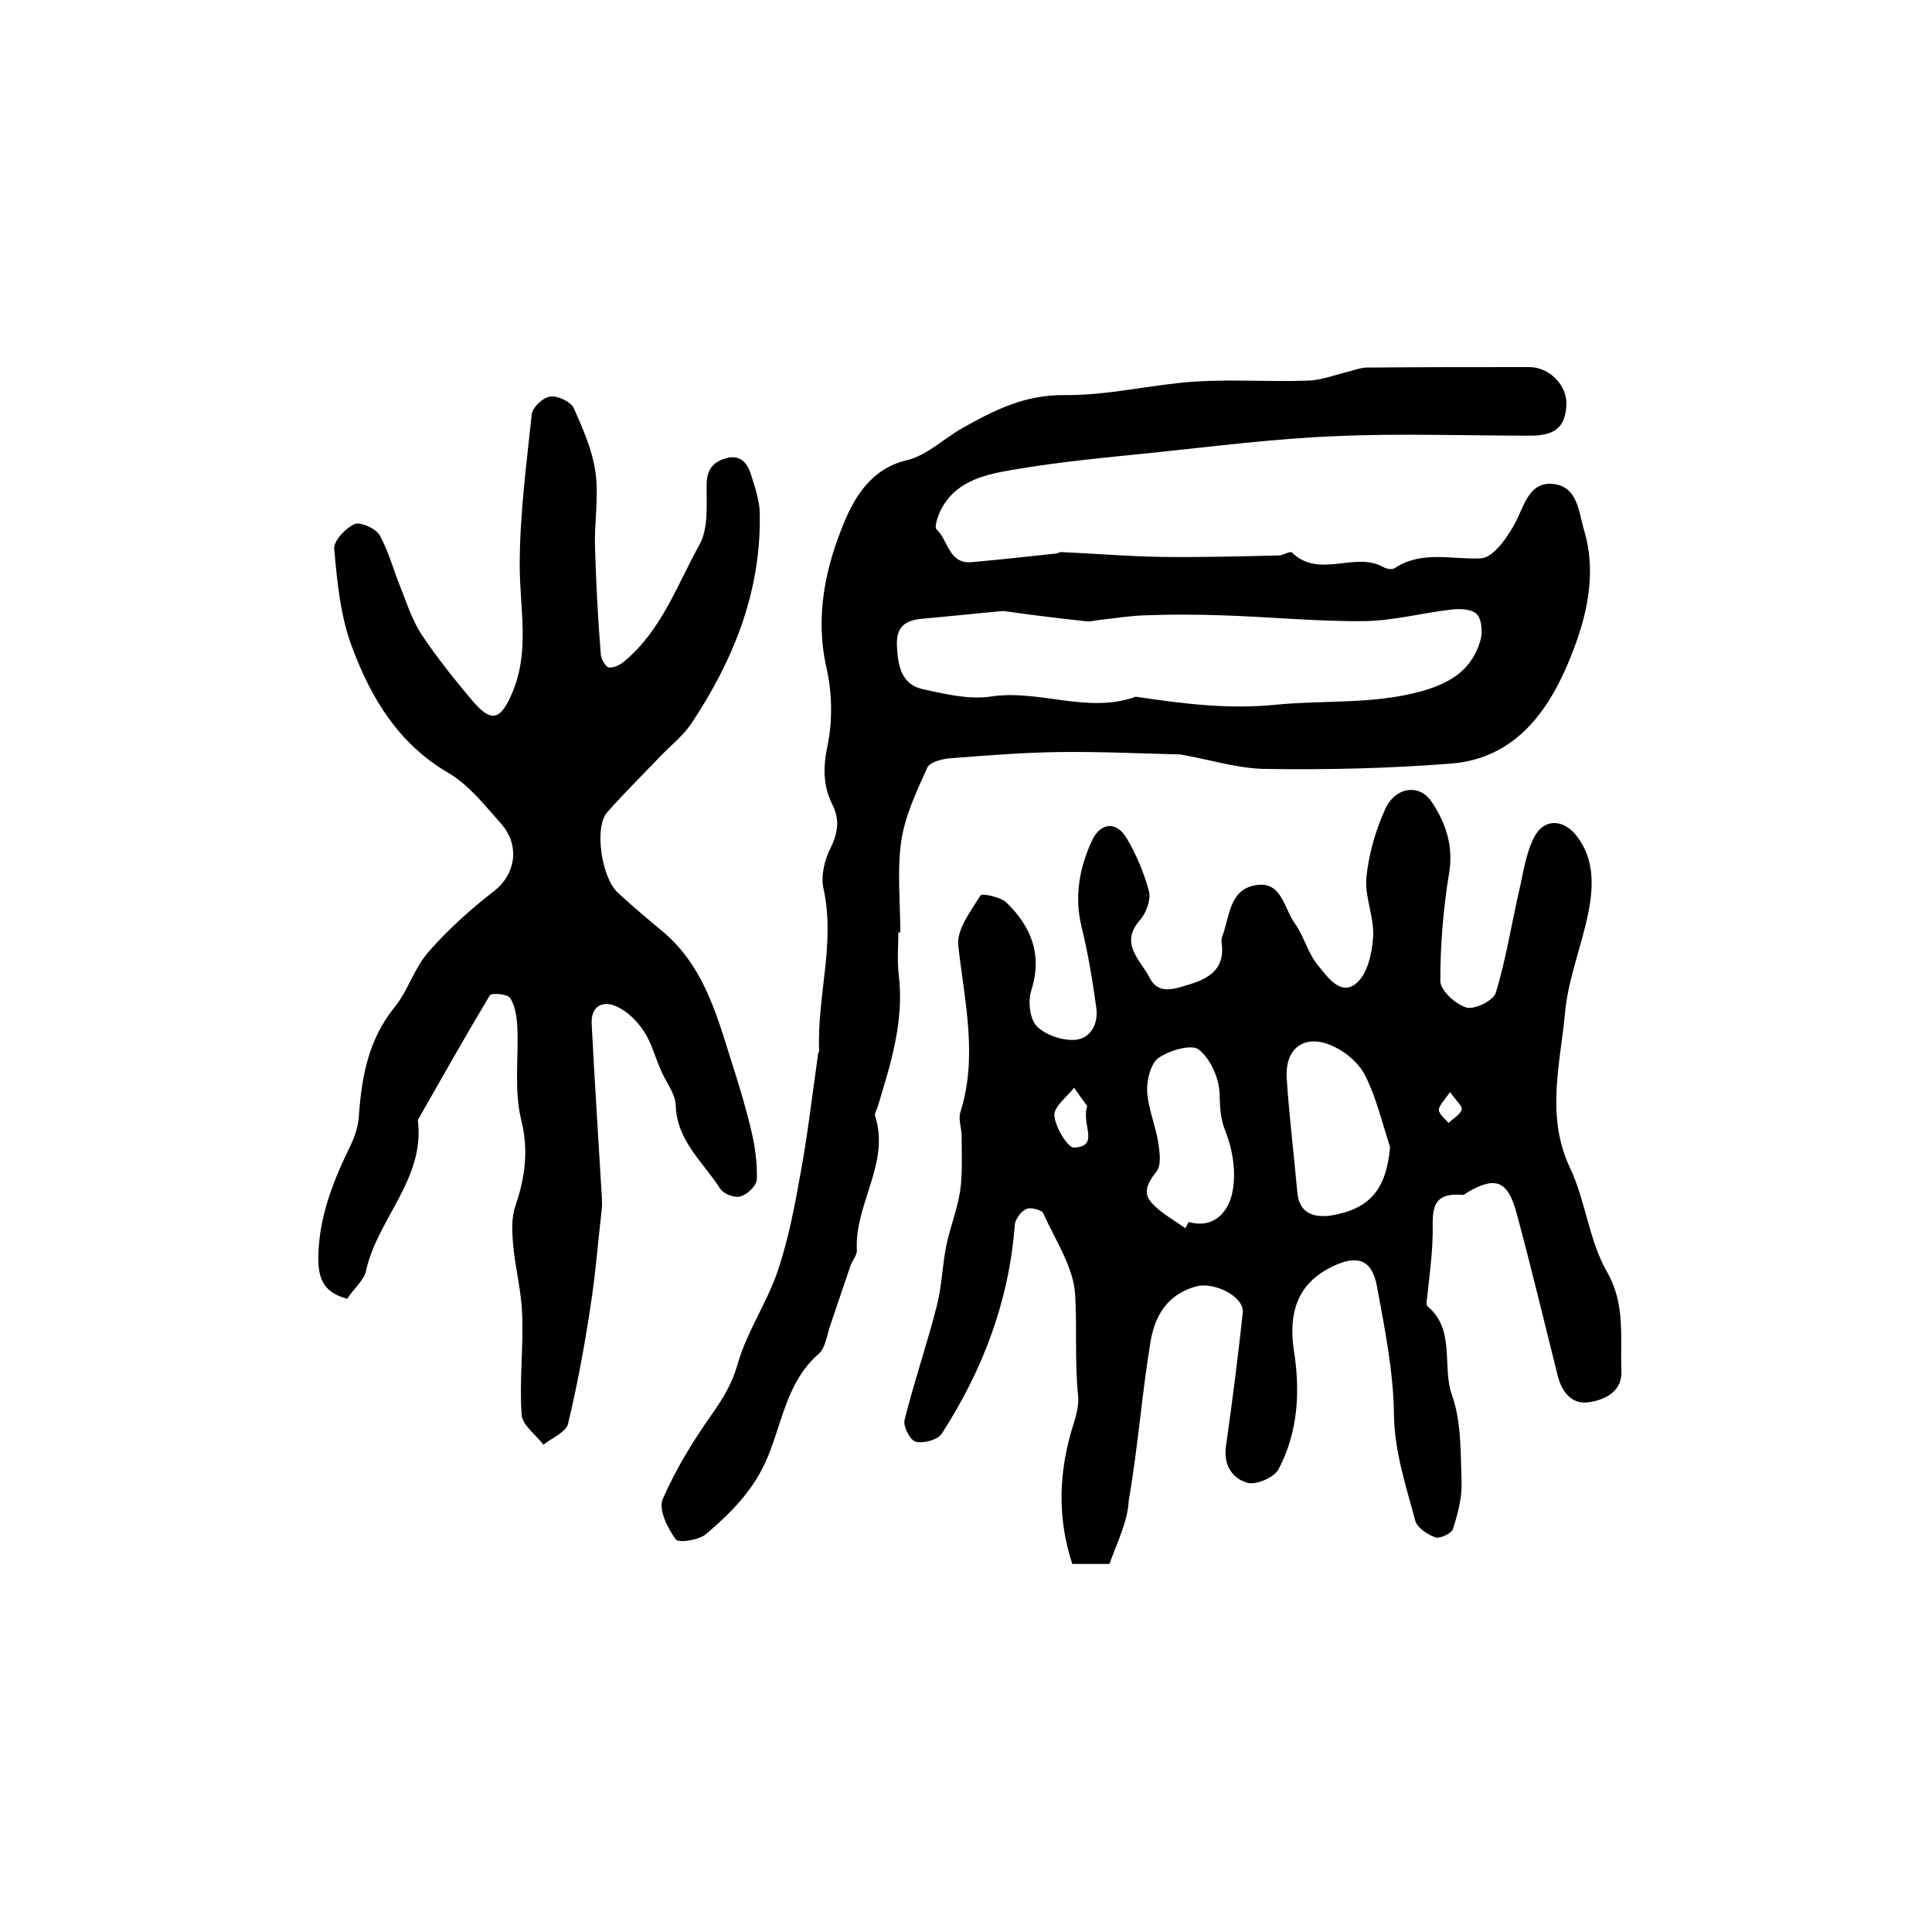 <?xml version="1.0" encoding="utf-8"?>
<!-- Generator: Adobe Illustrator 22.0.0, SVG Export Plug-In . SVG Version: 6.00 Build 0)  -->
<svg version="1.1" id="图层_1" xmlns="http://www.w3.org/2000/svg" xmlns:xlink="http://www.w3.org/1999/xlink" x="0px" y="0px"
	 viewBox="0 0 400 400" style="enable-background:new 0 0 400 400;" xml:space="preserve">
<style type="text/css">
	.st0{fill:#FFFFFF;}
</style>
<g>
	
	<path d="M229.7,323.8c-2.7,0-5,0-7.7,0c-3.2-9.8-2.8-19.4,0.3-29.1c0.6-1.9,1.1-3.9,0.9-5.8c-0.7-6.9-0.2-13.9-0.6-20.8
		c-0.3-5.7-4.1-11.3-6.6-16.9c-0.3-0.7-2.6-1.3-3.5-0.9c-1.1,0.5-2.3,2.1-2.4,3.3c-1.2,15.8-6.6,30-15.1,43.2
		c-0.8,1.3-3.8,2.1-5.4,1.7c-1.2-0.3-2.7-3.3-2.3-4.6c2-8,4.7-15.8,6.7-23.7c1-4,1.1-8.2,1.9-12.2c0.8-3.9,2.3-7.6,2.9-11.5
		c0.5-3.7,0.3-7.4,0.3-11.2c0-1.7-0.7-3.5-0.3-4.9c3.7-11.6,0.9-23-0.4-34.6c-0.4-3.3,2.6-7.2,4.6-10.4c0.3-0.5,4.1,0.3,5.3,1.4
		c5.2,5,7.6,10.9,5.2,18.3c-0.7,2.2-0.3,5.8,1.1,7.3c1.7,1.8,5.1,3,7.7,2.9c3.4-0.1,5.1-3.2,4.7-6.5c-0.8-5.7-1.7-11.4-3.1-17
		c-1.5-6.3-0.4-12.2,2.2-17.8c1.8-3.8,5.1-4,7.2-0.4c2,3.4,3.6,7.2,4.6,11c0.4,1.7-0.6,4.4-1.8,5.8c-4.5,5,0.1,8.4,1.9,12
		c1.8,3.6,5,2.4,8.3,1.4c4.6-1.4,7.4-3.6,6.6-8.8c0-0.3,0-0.7,0.1-1c1.6-4,1.4-9.7,6.8-10.7c5.6-1.1,6,4.8,8.3,7.9
		c1.9,2.7,2.7,6.2,4.8,8.7c1.9,2.3,4.7,6.5,8,3.6c2.3-2,3.2-6.3,3.4-9.7c0.2-4-1.8-8.2-1.4-12.2c0.5-4.8,1.9-9.7,3.9-14.1
		c2.1-4.6,7.1-5.3,9.6-1.5c2.9,4.3,4.6,9.2,3.6,14.9c-1.2,7.3-1.8,14.8-1.8,22.2c0,1.9,3.1,4.8,5.4,5.5c1.7,0.5,5.7-1.5,6.1-3.1
		c2.1-6.9,3.2-14,4.8-21c0.9-3.8,1.4-7.9,3.2-11.3c2.1-3.9,6.2-3.6,8.9,0.1c3.5,4.7,3.3,10.1,2.3,15.4c-1.4,7.1-4.3,14.1-4.9,21.2
		c-1,10.6-4,21.3,1.1,32c3.2,6.8,3.9,15,7.6,21.4c3.9,6.8,2.7,13.6,3,20.5c0.2,4.3-3.4,6-6.6,6.5c-3.5,0.6-5.7-1.9-6.6-5.5
		c-2.8-11.2-5.5-22.5-8.5-33.6c-1.8-6.7-4.3-7.7-9.9-4.5c-0.4,0.2-0.9,0.7-1.3,0.7c-7.3-0.7-6,4.4-6.2,8.8
		c-0.1,4.1-0.7,8.2-1.1,12.3c-0.1,0.6-0.3,1.6,0,1.9c5.9,4.9,3,12.4,5.1,18.4c2,5.6,1.8,12.1,2,18.2c0.1,3.2-0.8,6.5-1.8,9.6
		c-0.3,0.9-2.7,2-3.6,1.7c-1.7-0.6-3.8-2-4.2-3.5c-1.9-7.2-4.3-14.2-4.4-22c-0.1-8.8-1.9-17.7-3.5-26.4c-1-5.6-4-6.7-9.2-4.2
		c-7.3,3.5-9.2,9.6-8,17.5c1.3,8.2,0.9,16.8-3.2,24.5c-0.9,1.7-4.6,3.3-6.4,2.8c-3-0.8-5-3.5-4.5-7.4c1.3-9.2,2.5-18.5,3.5-27.8
		c0.4-3.3-5.8-6.4-9.5-5.5c-6.1,1.6-8.7,6.1-9.6,11.5c-1.8,10.9-2.6,21.9-4.5,32.8C233.5,315,231.3,319.3,229.7,323.8z M287.8,237.5
		c-1.6-4.9-2.8-10.1-5.1-14.7c-1.2-2.5-3.8-4.8-6.3-6c-5.9-3-10.4-0.1-10,6.4c0.5,7.9,1.5,15.8,2.2,23.7c0.4,4.2,3.2,5.2,6.7,4.8
		C283.6,250.4,287,246.3,287.8,237.5z M245.4,254.3c0.2-0.4,0.5-0.9,0.7-1.3c5.4,1.5,8.2-2.3,9-5.9c0.9-4.1,0.2-8.9-1.4-12.9
		c-1.1-2.8-1.1-5-1.2-7.8c-0.1-3.2-1.9-7.2-4.3-9.1c-1.5-1.2-6.1,0.2-8.3,1.7c-1.6,1.1-2.5,4.5-2.4,6.9c0.2,3.6,1.7,7,2.3,10.6
		c0.3,2,0.7,4.8-0.4,6.1c-1.8,2.3-2.9,4.4-0.9,6.5C240.4,251.2,243.1,252.6,245.4,254.3z M225.1,229c-0.6-0.8-1.7-2.3-2.7-3.8
		c-1.5,1.9-4.3,4-4.1,5.8c0.2,2.4,2.8,6.7,4.1,6.6C227.8,237.3,223.8,232.8,225.1,229z M300.2,226.1c-1.2,1.8-2.3,2.8-2.3,3.7
		c0.1,1,1.3,1.8,2,2.7c0.9-0.9,2.4-1.7,2.7-2.7C302.9,229.1,301.5,227.9,300.2,226.1z"/>
	<path d="M186,193c0,3-0.3,6,0.1,9c1.1,9.5-1.7,18.3-4.4,27.2c-0.2,0.6-0.7,1.4-0.5,1.9c3.1,9.8-4.3,18.2-3.8,27.7
		c0.1,1-0.9,2.1-1.3,3.2c-1.4,4.1-2.8,8.3-4.2,12.4c-0.7,2-1,4.7-2.4,5.9c-6.9,6-7.6,15-11.1,22.6c-2.9,6.2-7.3,10.5-12.2,14.7
		c-1.5,1.3-5.8,1.9-6.3,1.1c-1.7-2.3-3.6-6.2-2.7-8.3c2.7-6.2,6.3-12.1,10.2-17.6c2.3-3.3,4.1-6.2,5.3-10.3
		c1.9-6.8,6.2-12.9,8.4-19.6c2.2-6.6,3.5-13.5,4.7-20.3c1.5-8.1,2.4-16.3,3.6-24.5c0-0.2,0.2-0.3,0.2-0.5
		c-0.5-11.2,3.4-22.3,0.9-33.6c-0.6-2.6,0.2-6,1.5-8.5c1.5-3.2,1.9-5.8,0.3-9c-1.9-3.8-1.9-7.6-1-12c1.1-5.2,1-11.1-0.2-16.3
		c-2.4-10.6-0.2-20.8,3.7-30.1c2.1-5.1,5.6-11.1,12.9-12.8c4.2-1,7.7-4.5,11.6-6.7c6.6-3.7,12.9-6.9,21.1-6.8c9,0.1,18-2.2,27-2.8
		c7.8-0.5,15.6,0.1,23.4-0.2c3-0.1,5.9-1.3,8.9-2c1.1-0.3,2.2-0.7,3.3-0.7c11.2-0.1,22.4-0.1,33.6-0.1c4.2,0,7.9,3.8,7.7,7.8
		c-0.2,4.6-2.3,6.4-7.5,6.4c-13.4,0-26.9-0.5-40.3,0.1c-12.5,0.5-25,2.1-37.5,3.4c-9.8,1-19.7,1.9-29.5,3.6
		c-5.2,0.9-10.9,2.1-14.1,7.2c-1,1.5-2.1,4.6-1.5,5.1c2.4,2.2,2.5,7.1,7.1,6.8c5.9-0.5,11.8-1.2,17.7-1.8c0.3,0,0.6-0.3,1-0.3
		c6.9,0.3,13.8,0.9,20.7,1c8.1,0.1,16.2-0.1,24.3-0.3c1,0,2.4-1,2.8-0.6c5.6,5.5,13-0.3,18.9,3c0.7,0.4,1.8,0.6,2.4,0.2
		c5.7-3.7,11.8-1.7,17.8-2c2.6-0.1,5.7-4.6,7.3-7.7c1.8-3.7,2.9-8.2,7.7-7.7c5.1,0.6,5.2,5.7,6.4,9.7c2.7,9.1,0.4,18.1-2.8,26.1
		c-4.4,11-11.4,21.1-24.9,22.1c-12.8,1-25.6,1.3-38.4,1.1c-5.7-0.1-11.3-1.9-17-2.9c-0.2,0-0.3-0.1-0.5-0.1
		c-8.3-0.2-16.6-0.6-24.9-0.5c-7.6,0.1-15.2,0.7-22.8,1.3c-1.6,0.1-4.2,0.8-4.7,1.9c-2.2,4.9-4.6,9.9-5.4,15.2
		c-0.9,6.2-0.2,12.6-0.2,19C186.1,193,186.1,193,186,193z M207.7,126.5c-5.6,0.5-11.1,1.1-16.7,1.6c-3.4,0.3-5.5,1.5-5.3,5.6
		c0.2,4.2,0.9,8,5.4,9c4.6,1,9.6,2.2,14.1,1.5c10-1.5,19.9,3.6,29.8,0.1c0.1-0.1,0.3,0,0.5,0c9.5,1.4,18.9,2.6,28.7,1.6
		c10.2-1,20.4,0,30.5-2.9c6.1-1.8,10.1-4.6,11.8-10.4c0.5-1.6,0.3-4.3-0.7-5.4c-1-1.1-3.5-1.2-5.3-1c-6,0.7-12,2.3-18,2.4
		c-9.8,0.1-19.7-0.9-29.5-1.2c-5.4-0.2-10.7-0.2-16.1,0c-3,0.1-5.9,0.6-8.9,0.9c-1.1,0.1-2.3,0.5-3.4,0.3
		C219,128,213.4,127.3,207.7,126.5z"/>
	<path d="M71.9,268.9c-4.9-1.3-6-4.1-6-8.5c0.1-8.5,3.1-15.9,6.7-23.3c0.9-1.9,1.6-4,1.7-6.1c0.6-8.2,2-15.9,7.5-22.6
		c2.7-3.4,4-8,6.9-11.3c4.1-4.7,8.8-8.9,13.7-12.7c4.2-3.3,5.4-9.2,1.4-13.8c-3.4-3.8-6.7-8.1-11-10.6c-10.3-6-16-15.5-19.9-26
		c-2.4-6.3-3.1-13.5-3.7-20.3c-0.2-1.7,2.3-4.3,4.2-5.2c1.2-0.5,4.4,0.9,5.2,2.3c1.9,3.4,2.9,7.4,4.4,11c1.3,3.3,2.4,6.7,4.3,9.6
		c3.2,4.8,6.9,9.4,10.6,13.8c3.9,4.5,5.7,3.8,8-1.4c3.9-8.8,1.7-17.7,1.7-26.7c0-10.5,1.4-21,2.5-31.4c0.2-1.4,2.4-3.5,3.9-3.6
		c1.5-0.2,4.2,1.1,4.8,2.4c1.9,4.3,3.9,8.8,4.5,13.4c0.7,5.1-0.3,10.3-0.1,15.5c0.2,7.4,0.6,14.8,1.2,22.2c0.1,0.9,1,2.5,1.7,2.6
		c1.1,0.1,2.4-0.6,3.3-1.4c7.6-6.4,10.8-15.7,15.4-24c1.8-3.2,1.5-7.7,1.5-11.6c-0.1-3.1,0.6-5.2,3.6-6.2c3.2-1.1,4.8,0.7,5.6,3.3
		c0.8,2.6,1.8,5.4,1.8,8.1c0.3,16-5.4,30.2-14.1,43.3c-1.7,2.6-4.3,4.6-6.5,6.9c-3.7,3.9-7.5,7.6-11,11.6c-2.7,3-1.2,13.6,2.3,16.7
		c2.9,2.7,5.9,5.2,8.9,7.7c8.3,6.8,11.2,16.4,14.2,26.1c1.6,5,3.2,10.1,4.4,15.2c0.8,3.3,1.3,6.8,1.2,10.2c0,1.3-1.9,3.2-3.4,3.6
		c-1.1,0.4-3.5-0.5-4.2-1.6c-3.5-5.5-9-9.9-9.2-17.3c-0.1-2.5-2.1-4.8-3.1-7.3c-1.2-2.7-1.9-5.6-3.5-8c-1.4-2.1-3.4-4.1-5.6-5.1
		c-3-1.4-5.4,0-5.2,3.6c0.6,11.9,1.4,23.8,2.1,35.8c0,0.8,0.1,1.6,0,2.4c-0.8,6.9-1.3,13.8-2.4,20.6c-1.2,8-2.7,16.1-4.6,24
		c-0.4,1.7-3.3,2.9-5.1,4.3c-1.6-2.1-4.4-4.1-4.5-6.2c-0.5-7,0.4-14,0.1-21c-0.2-4.9-1.5-9.7-1.9-14.6c-0.2-2.5-0.3-5.3,0.5-7.6
		c2-5.9,2.8-11.5,1.2-17.9c-1.5-6.1-0.5-12.8-0.8-19.2c-0.1-2-0.4-4.3-1.5-6c-0.5-0.8-3.9-1.1-4.2-0.5c-5.1,8.5-10,17.2-14.9,25.8
		c1.6,12.3-8.6,20.6-10.8,31.6C75,265.4,73,267.1,71.9,268.9z"/>
	
	
	
	
	
</g>
</svg>
